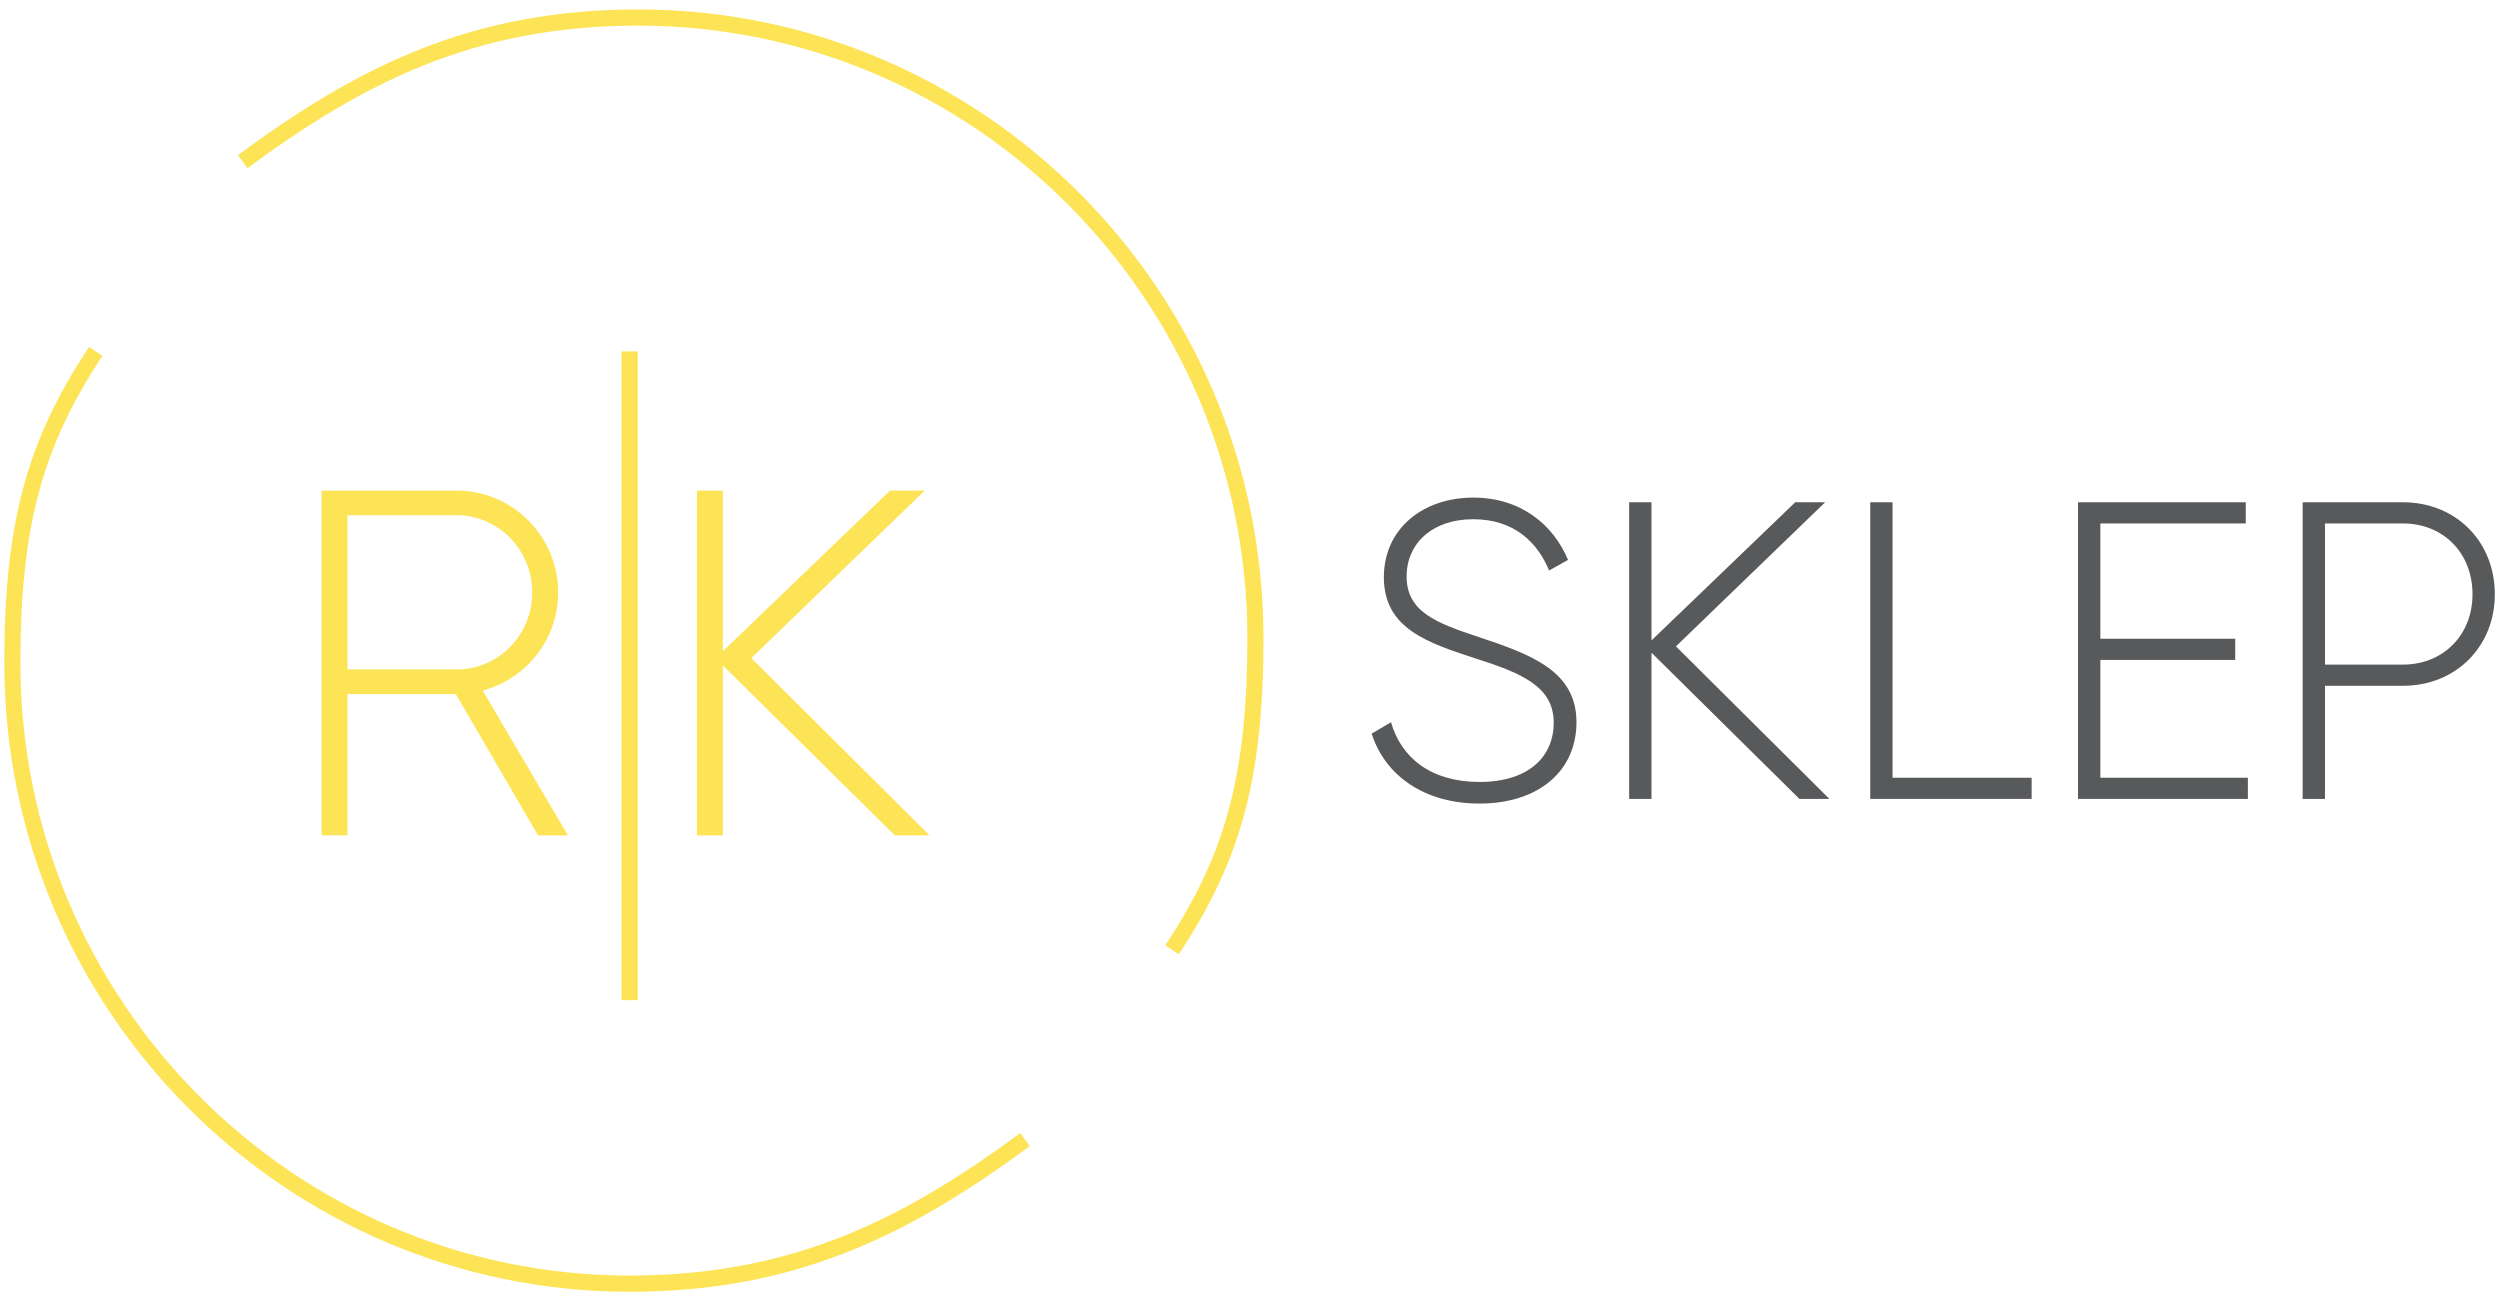 <svg width="225" height="117" viewBox="0 0 225 117" fill="none" xmlns="http://www.w3.org/2000/svg">
<path d="M41.02 62.465H31.276V75.188H28.94V44.156H41.108C46.135 44.156 50.235 48.279 50.235 53.333C50.235 57.544 47.369 61.09 43.445 62.154L51.117 75.188H48.427L41.02 62.465ZM31.276 60.248H41.108C44.856 60.248 47.898 57.146 47.898 53.333C47.898 49.477 44.856 46.374 41.108 46.374H31.276V60.248Z" fill="#FDE456"/>
<path d="M80.537 75.188L65.062 59.894V75.188H62.725V44.156H65.062V58.608L80.096 44.156H83.226L67.619 59.229L83.667 75.188H80.537Z" fill="#FDE456"/>
<path d="M56.666 116.259C25.634 116.259 0.387 90.875 0.387 59.672C0.387 47.141 2.384 39.696 8.017 31.221L9.225 32.032C3.772 40.235 1.839 47.468 1.839 59.672C1.839 90.069 26.435 114.799 56.666 114.799C71.388 114.799 81.369 109.672 91.826 101.974L92.684 103.151C81.997 111.019 71.782 116.259 56.666 116.259Z" fill="#FDE456"/>
<path d="M57.392 31.627H55.94V90.012H57.392V31.627Z" fill="#FDE456"/>
<path d="M57.434 0.849C88.467 0.849 113.713 26.233 113.713 57.436C113.713 69.966 111.717 77.412 106.083 85.886L104.876 85.075C110.329 76.873 112.262 69.64 112.262 57.436C112.262 27.038 87.666 2.308 57.434 2.308C42.713 2.308 32.732 7.435 22.274 15.133L21.417 13.956C32.103 6.089 42.319 0.849 57.434 0.849Z" fill="#FDE456"/>
<path d="M123.448 66.029L125.192 64.999C126.103 68.203 128.795 70.377 133.158 70.377C137.596 70.377 139.834 68.088 139.834 65.037C139.834 61.834 137.027 60.613 132.968 59.316C128.53 57.867 124.548 56.608 124.548 51.956C124.548 47.569 128.076 44.785 132.59 44.785C136.952 44.785 139.835 47.303 141.124 50.392L139.417 51.345C138.431 48.943 136.382 46.73 132.59 46.73C128.91 46.73 126.596 48.904 126.596 51.879C126.596 55.083 129.289 56.075 133.083 57.333C137.786 58.897 141.883 60.384 141.883 64.999C141.883 69.423 138.431 72.321 133.159 72.321C128.189 72.322 124.661 69.805 123.448 66.029Z" fill="#58595B"/>
<path d="M161.948 71.902L148.634 58.745V71.902H146.623V45.205H148.634V57.638L161.569 45.205H164.262L150.834 58.172L164.642 71.902H161.948Z" fill="#58595B"/>
<path d="M182.848 69.995V71.902H168.321V45.205H170.331V69.995H182.848Z" fill="#58595B"/>
<path d="M202.308 69.995V71.902H187.021V45.205H202.118V47.112H189.032V57.486H201.169V59.393H189.032V69.995H202.308Z" fill="#58595B"/>
<path d="M224.535 53.481C224.535 58.172 221.046 61.72 216.267 61.72H209.249V71.903H207.238V45.205H216.267C221.046 45.205 224.535 48.752 224.535 53.481ZM222.525 53.481C222.525 49.782 219.908 47.112 216.267 47.112H209.249V59.813H216.267C219.908 59.812 222.525 57.142 222.525 53.481Z" fill="#58595B"/>
</svg>
